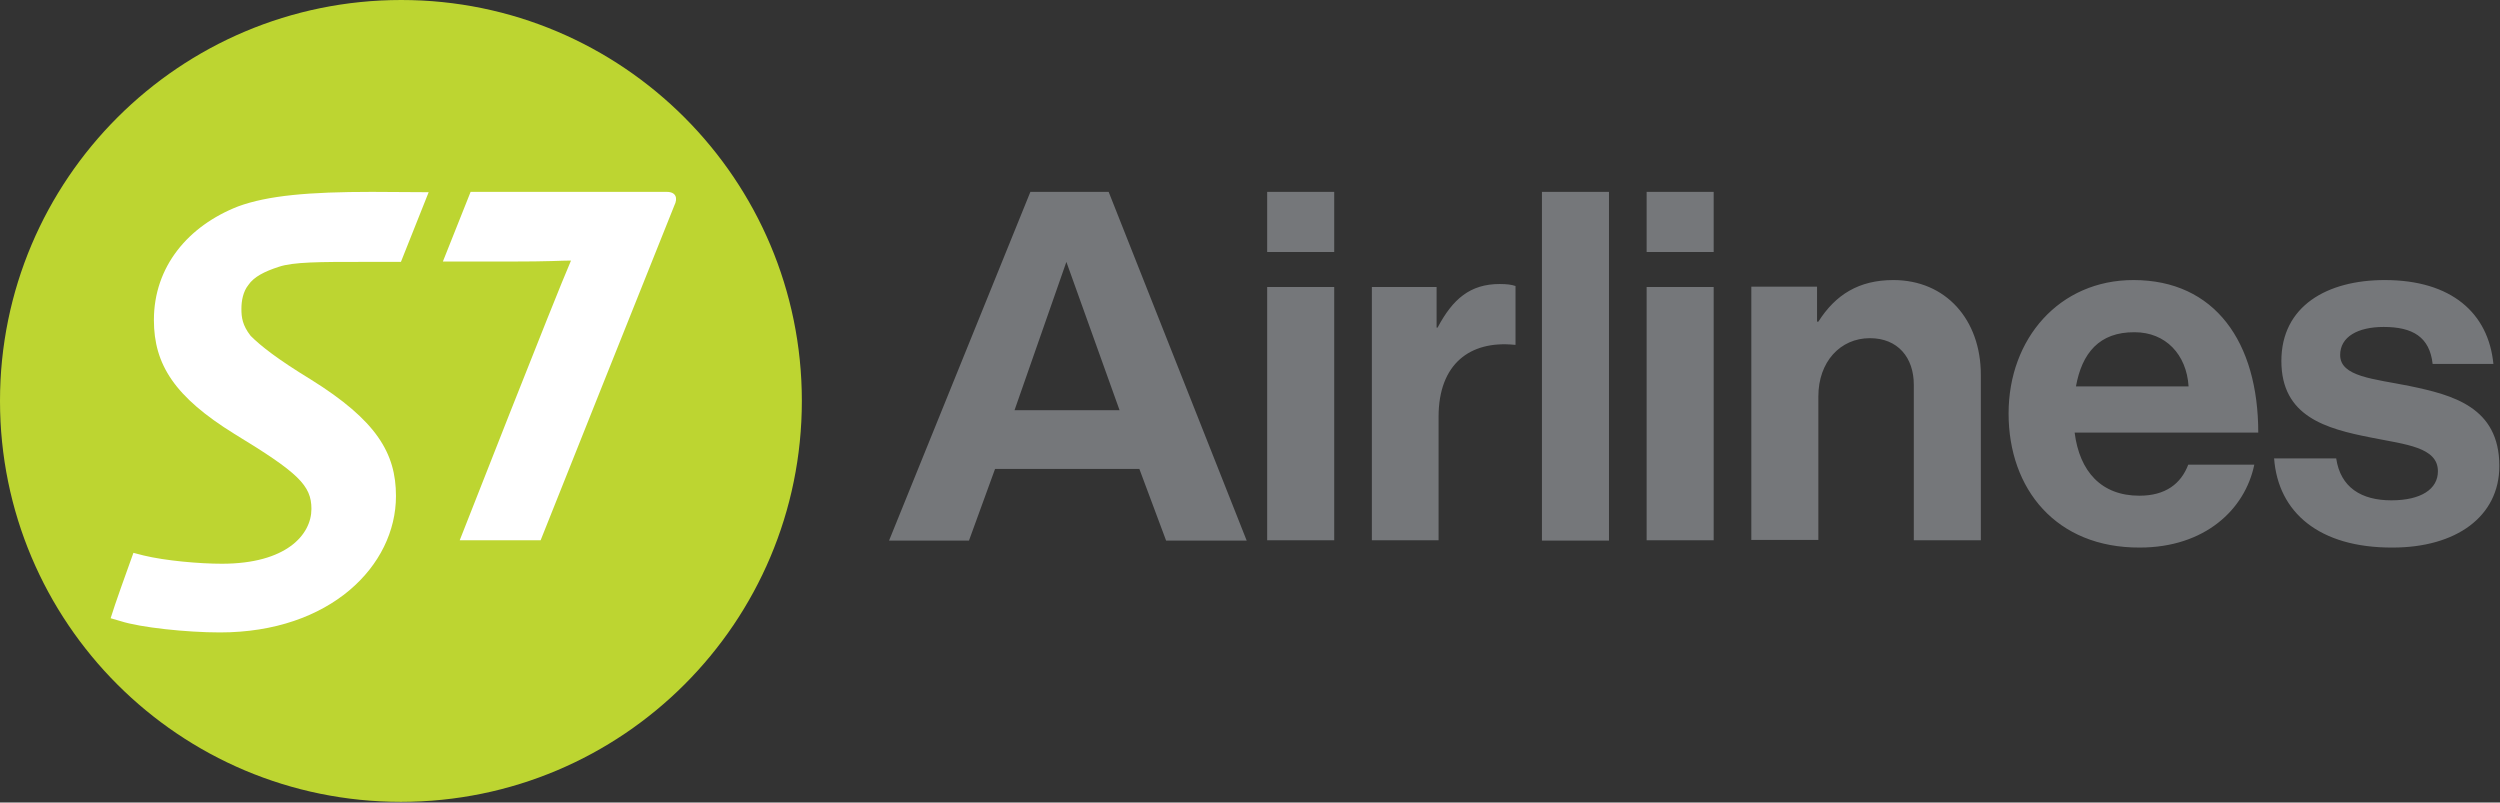 <?xml version="1.0" encoding="UTF-8"?> <svg xmlns="http://www.w3.org/2000/svg" width="757" height="243" viewBox="0 0 757 243" fill="none"><rect x="0" y="0" width="757" height="243" fill="#333333" stroke="none"/><path d="M383.7 58.1H404V76.3H383.7V58.1ZM383.7 86.9H404V163.6H383.7V86.9ZM434.9 99.2H435.3C439.9 90.5 445.2 86 454.1 86C456.3 86 457.7 86.2 458.9 86.6V104.4H458.5C445.2 103.1 435.6 110.1 435.6 126.2V163.6H415.4V86.9H435V99.2H434.9ZM498.6 58.1H518.9V76.3H498.6V58.1ZM498.6 86.9H518.9V163.6H498.6V86.9ZM550.2 97.4H550.6C555.8 89.2 562.9 84.8 573.3 84.8C589.2 84.8 599.8 96.8 599.8 113.5V163.6H579.5V116.5C579.5 108.3 574.7 102.4 566.2 102.4C557.2 102.4 550.6 109.6 550.6 120V163.5H530.3V86.8H550.2V97.4ZM608.2 125.2C608.2 102.5 623.6 84.8 646 84.8C670.7 84.8 683.8 103.6 683.8 131H628.2C629.7 142.8 636.3 150.1 647.8 150.1C655.7 150.1 660.4 146.5 662.6 140.7H682.6C679.8 154.3 667.6 165.8 647.9 165.8C622.6 165.9 608.2 148.1 608.2 125.2ZM628.6 117H662.7C662.1 107.3 655.7 100.6 646.4 100.6C635.6 100.5 630.4 107 628.6 117ZM688.6 138.8H707.4C708.7 147.6 715 151.5 724.1 151.5C733.1 151.5 738.2 148.1 738.2 142.7C738.2 135.4 728.5 134.6 718 132.5C704.2 129.8 690.8 126.1 690.8 109.3C690.8 92.7 704.6 84.8 722.1 84.8C742.3 84.8 753.5 94.8 755 110.2H736.6C735.7 102 730.5 99 721.8 99C713.9 99 708.6 102 708.6 107.5C708.6 114.1 718.8 114.7 729.7 116.9C742.6 119.6 756.8 123.2 756.8 141.1C756.8 156.5 743.6 165.8 724.5 165.8C702.2 165.9 689.8 155.1 688.6 138.8ZM335.7 58.1H312L269.2 163.7H293.4L301.3 142H345L353.1 163.7H377.5L335.7 58.1ZM307.2 124.2L322.9 79.3L339 124.2H307.2ZM466.9 58.1H487.2V163.7H466.9V58.1Z" fill="#75777A"></path><path d="M242.8 121.4C242.8 188.5 188.5 242.8 121.4 242.8C54.3 242.8 0 188.5 0 121.4C0 54.3 54.4 0 121.5 0C188.5 0 242.8 54.4 242.8 121.4Z" fill="#BDD531"></path><path d="M112.6 58.1C93.5 58.1 81.1 59.2 72.1 62.5C57 68.4 46.6 80.7 46.6 96.9C46.6 110.4 52.9 120.2 71 131.4C90.4 143.2 94.3 147 94.3 154.1C94.3 161.9 86.7 170.7 67.2 170.7C60.4 170.7 50.1 169.8 43.5 168.2L40.4 167.4C38.7 172.1 34.7 183.2 33.5 187.2L36.6 188.1C42.5 190 56.5 191.5 66.6 191.5C100 191.5 119.9 171.3 119.9 150.2C119.9 137.2 114 127.3 94.1 114.9C84.1 108.8 79 104.8 75.9 101.7C73.4 98.5 73.1 96.1 73.1 93.5C73.1 91.1 73.6 88.3 75.2 86.3C76.9 83.8 80.1 82.2 84.4 80.8C88.8 79.3 96.9 79.3 109.6 79.3H121.4L129.8 58.2L112.6 58.1ZM201.9 58.1H142.5L134.1 79.2H153.8C167 79.2 169.6 78.9 172.9 78.9C168.1 89.9 139.2 163.6 139.2 163.6H163.7C163.7 163.6 200.3 71.8 204.2 62.2C205.3 60 204.7 58.1 201.9 58.1Z" fill="white"></path></svg> 
